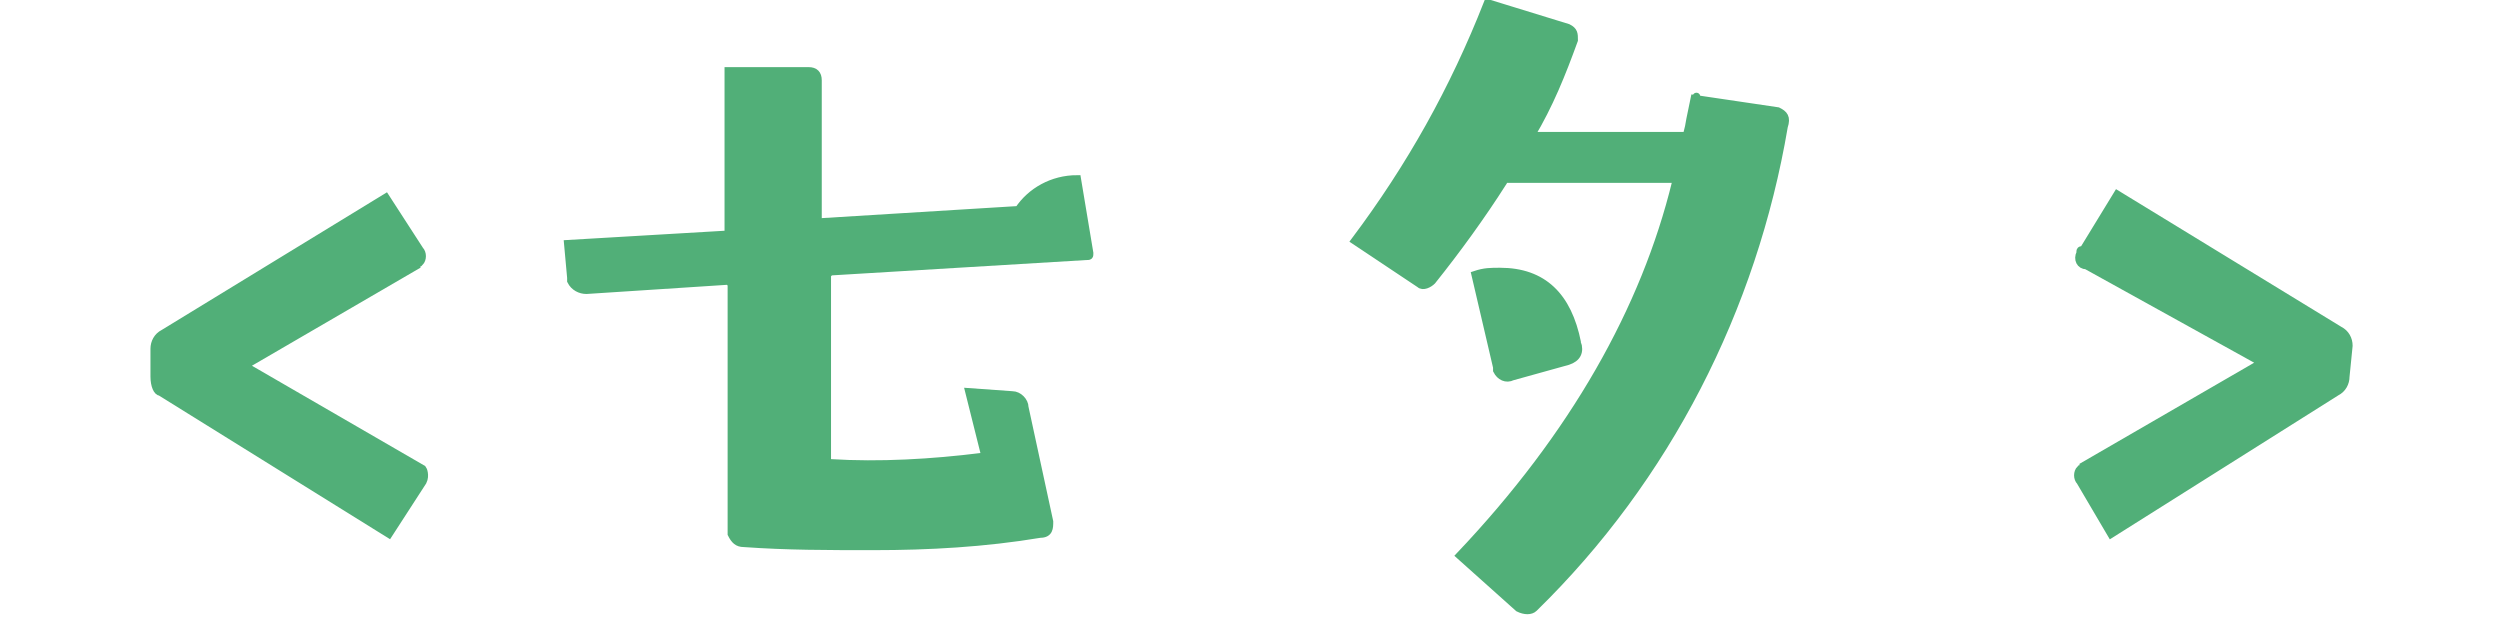 <?xml version="1.0" encoding="utf-8"?>
<!-- Generator: Adobe Illustrator 25.2.3, SVG Export Plug-In . SVG Version: 6.00 Build 0)  -->
<svg version="1.1" id="レイヤー_1" xmlns="http://www.w3.org/2000/svg" xmlns:xlink="http://www.w3.org/1999/xlink" x="0px"
	 y="0px" viewBox="0 0 81 20" style="enable-background:new 0 0 81 20;" xml:space="preserve">
<style type="text/css">
	.st0{fill:#51AF78;stroke:#51AF78;stroke-width:0.25;stroke-miterlimit:10;}
</style>
<g id="レイヤー_2_1_">
	<g id="レイヤー_1-2">
		<path class="st0" d="M13.7,15.6l-1.1,1.7l-7.4-4.6C5.1,12.7,5,12.5,5,12.2v-0.9c0-0.2,0.1-0.4,0.3-0.5l7.2-4.4l1.1,1.7
			c0.1,0.1,0.1,0.3,0,0.4c0,0-0.1,0-0.1,0.1l-5.5,3.2c0,0,0,0,0,0.1l5.7,3.3C13.7,15.2,13.8,15.4,13.7,15.6
			C13.7,15.6,13.7,15.6,13.7,15.6z"/>
		<path class="st0" d="M35.3,8.2c0,0.1,0,0.1-0.1,0.1l-8.3,0.5c0,0-0.1,0.1-0.1,0.1v6c0,0,0,0.1,0.1,0.1c1.6,0.1,3.3,0,4.9-0.2
			c0.1,0,0.1,0,0.1-0.1l-0.5-2l1.4,0.1c0.2,0,0.4,0.2,0.4,0.4l0.8,3.7c0,0.2,0,0.4-0.3,0.4c-1.8,0.3-3.6,0.4-5.4,0.4
			c-1.5,0-2.8,0-4.2-0.1c-0.2,0-0.3-0.1-0.4-0.3c0,0,0,0,0-0.1l0-8l-0.1-0.1l-4.6,0.3c-0.2,0-0.4-0.1-0.5-0.3c0,0,0-0.1,0-0.1
			l-0.1-1.1l5.1-0.3c0,0,0.1,0,0.1-0.1V2.3h2.6c0.2,0,0.3,0.1,0.3,0.3v4.5c0,0,0,0.1,0,0.1c0,0,0,0,0,0l6.5-0.4c0.4-0.6,1.1-1,1.9-1
			L35.3,8.2z"/>
		<path class="st0" d="M57.8,4.1c-1,5.9-3.8,11.4-8.1,15.6c-0.1,0.1-0.3,0.1-0.5,0l-1.9-1.7c3.7-3.9,6-8,7-12.1c1.5-6.2,0-0.1,0-0.1
			h-5.5c0,0-0.1,0-0.1,0.1c-0.7,1.1-1.5,2.2-2.3,3.2c-0.1,0.1-0.3,0.2-0.4,0.1c0,0,0,0,0,0l-2.1-1.4c1.8-2.4,3.2-4.9,4.3-7.7
			l2.6,0.8C51,1,51,1.1,51,1.3c-0.4,1.1-0.8,2.1-1.4,3.1c0,0,0,0,0,0h5c0,0,0.1,0,0.1-0.1c0-0.2,0.1-0.6,0.2-1.1l2.7,0.4
			C57.8,3.7,57.9,3.8,57.8,4.1z M51.1,11.1c0.1,0.3,0,0.5-0.3,0.6l-1.8,0.5c-0.2,0.1-0.4,0-0.5-0.2c0,0,0-0.1,0-0.1l-0.7-3
			c0.3-0.1,0.5-0.1,0.8-0.1c1.4,0,2.2,0.8,2.5,2.3L51.1,11.1z"/>
		<path class="st0" d="M76,12.2c0,0.2-0.1,0.4-0.3,0.5l-7.3,4.6l-1-1.7c-0.1-0.1-0.1-0.3,0-0.4c0,0,0.1,0,0.1-0.1l5.7-3.3
			c0,0,0,0,0-0.1l-5.6-3.1c-0.2,0-0.3-0.2-0.2-0.4c0-0.1,0-0.1,0.1-0.1l1.1-1.8l7.2,4.4c0.2,0.1,0.3,0.3,0.3,0.5L76,12.2z"/>
	</g>
</g>
</svg>
